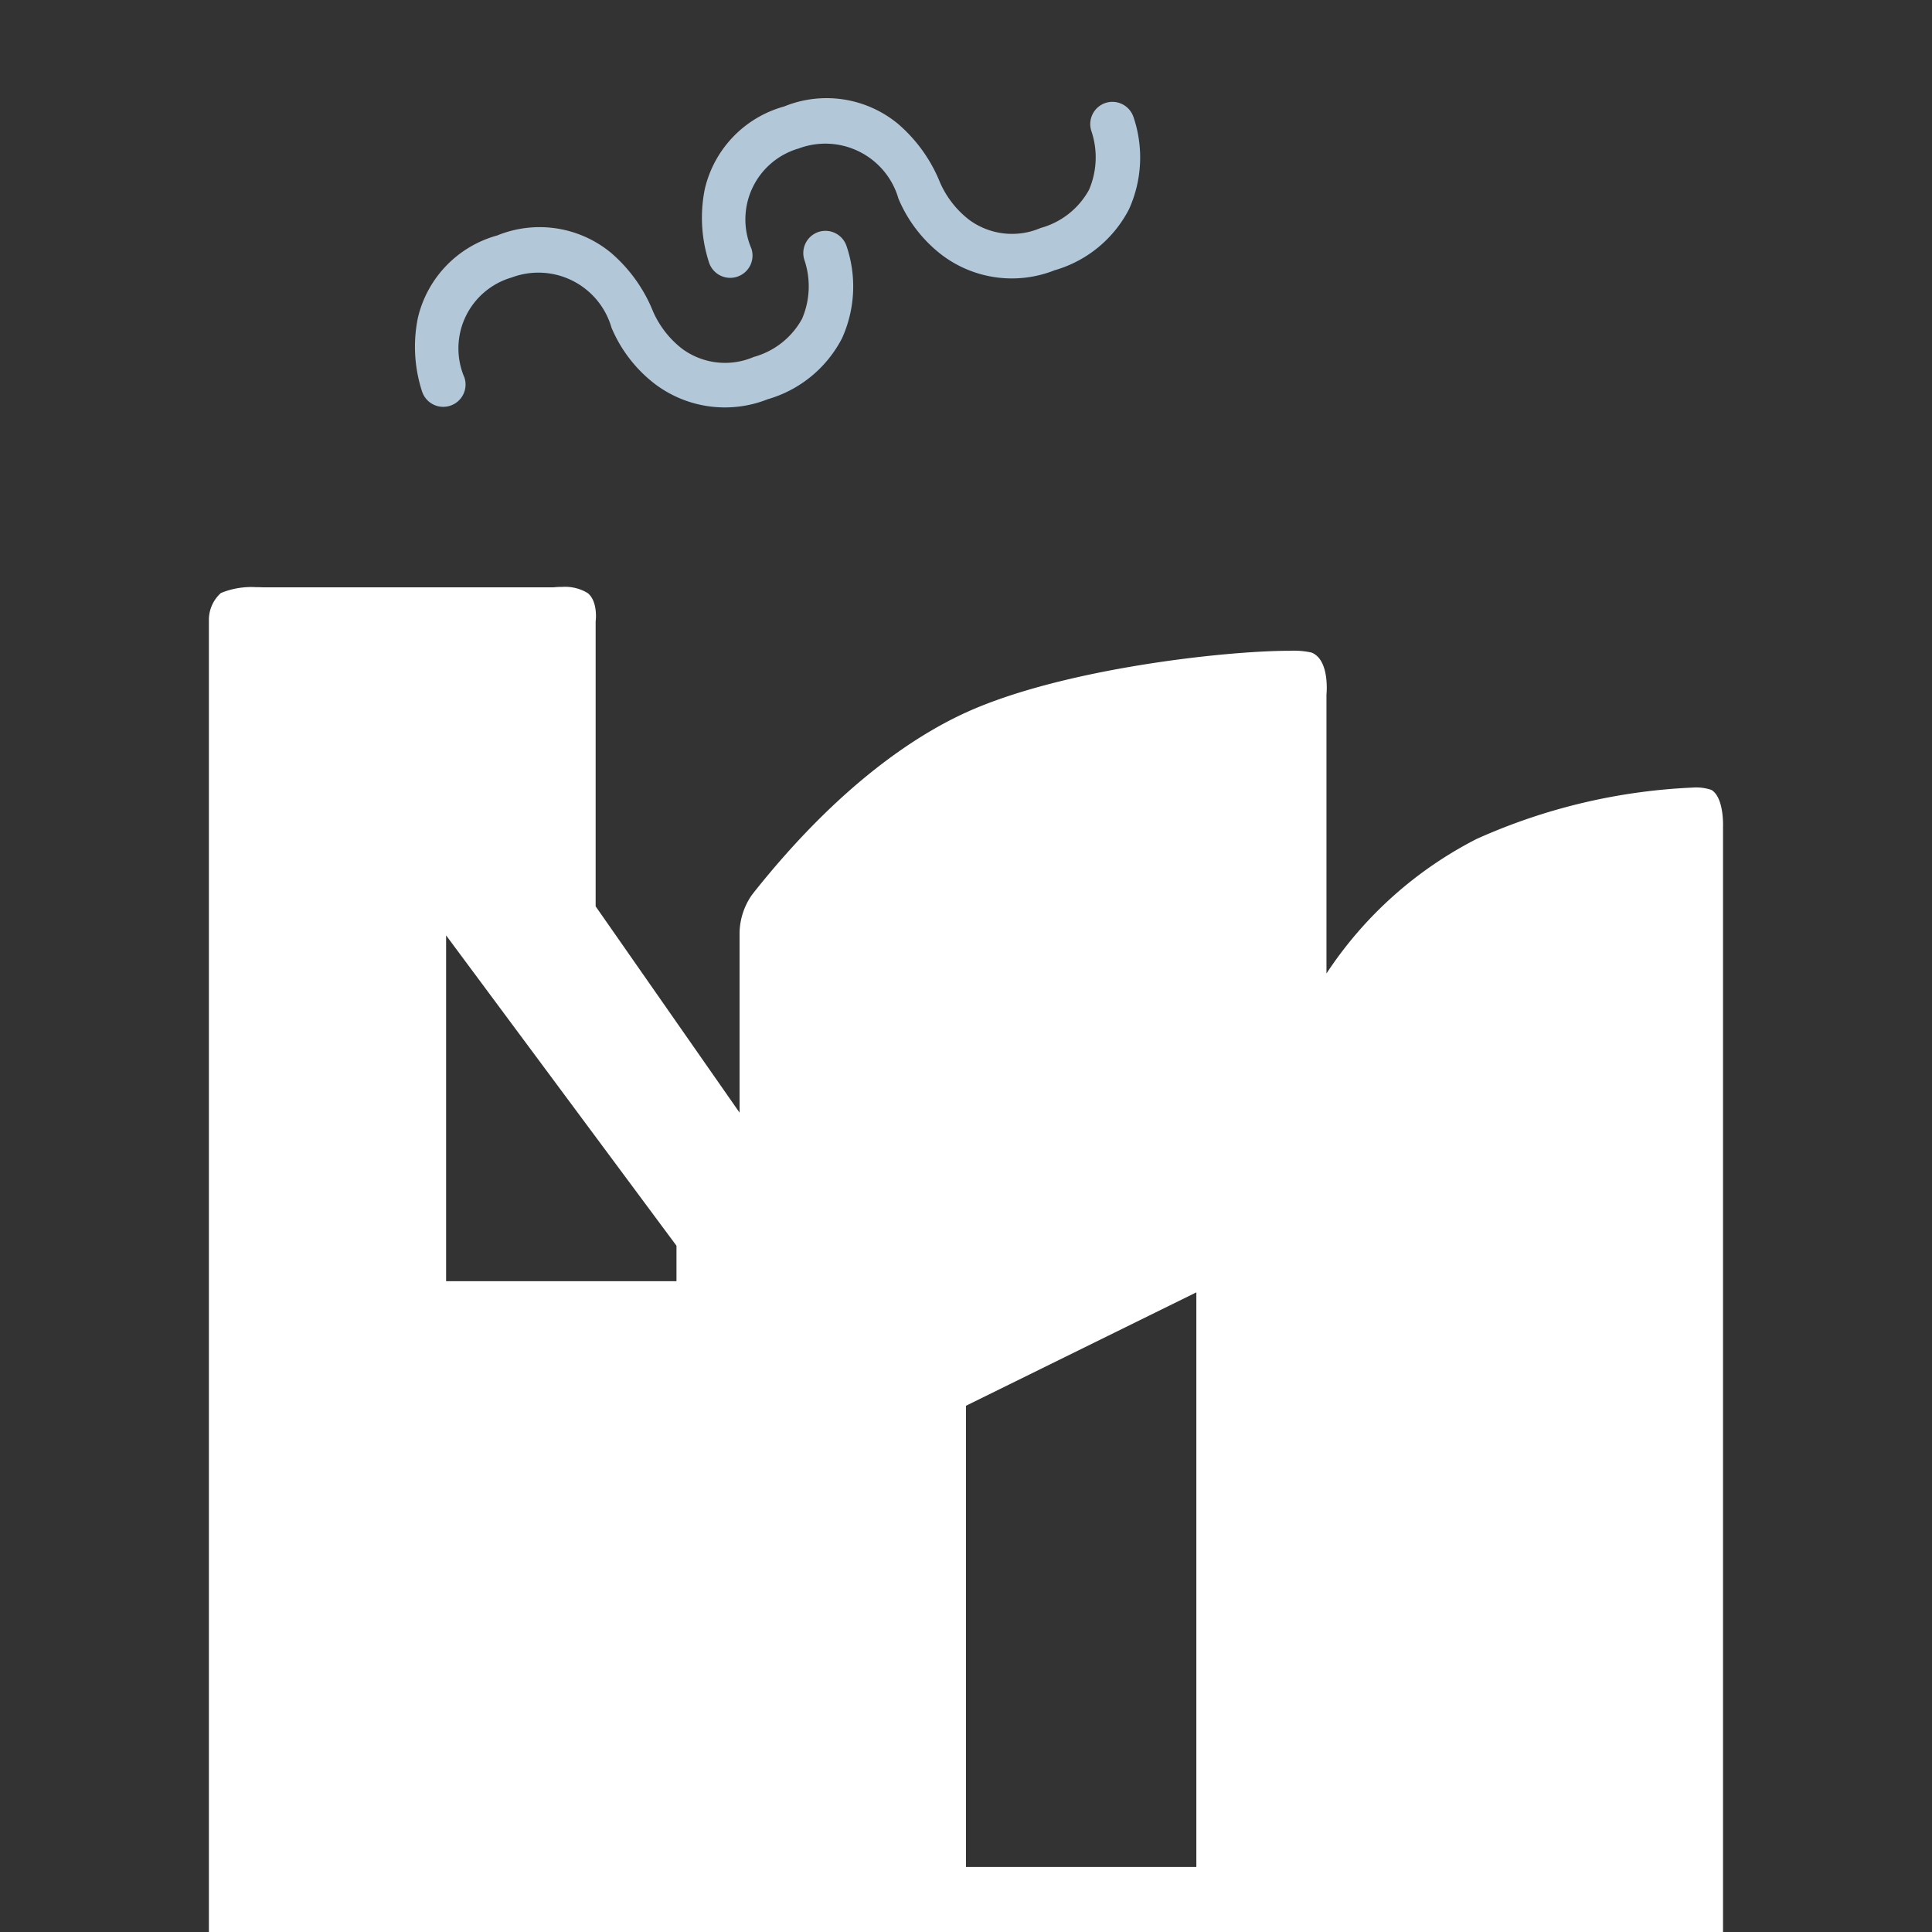 <?xml version="1.0" encoding="UTF-8"?> <svg xmlns="http://www.w3.org/2000/svg" width="72.49" height="72.49" viewBox="0 0 72.49 72.49"><rect x="0" y="0" width="72.49" height="72.49" fill="#333333" stroke="none"/><g transform="translate(-1144.198 -295.698)"><rect width="72.49" height="72.49" transform="translate(1144.198 295.698)" fill="none"></rect><g transform="translate(1152.036 295.698)"><path d="M56.812,50.469H0V1.219A1.354,1.354,0,0,1,.449.23,2.989,2.989,0,0,1,1.757.01c.163,0,.274.006.279.006H12.927A3.2,3.2,0,0,1,13.257,0a1.639,1.639,0,0,1,.954.23c.392.313.306,1.048.3,1.056v10.7l5.4,7.74V12.987a2.561,2.561,0,0,1,.458-1.423l.1-.129c3.243-4.073,6.15-5.924,8.017-6.759,3.6-1.61,9.632-2.279,12.061-2.279a3.116,3.116,0,0,1,.819.065c.7.267.568,1.565.566,1.579V14.512l0-.007A14.81,14.81,0,0,1,47.56,9.46a22.114,22.114,0,0,1,8.105-1.93,1.79,1.79,0,0,1,.713.088c.477.292.434,1.371.433,1.381V50.468Zm-19.762-24-8.644,4.255V48.03H37.05ZM8.9,13.075V26.05h8.644V24.72Z" transform="translate(0 22.021)" fill="#fff"></path><path d="M12.182,9.114a4.357,4.357,0,0,1-3.817-1.9A5.2,5.2,0,0,1,7.5,4.668a2.854,2.854,0,0,0-2.927-3h0a2.77,2.77,0,0,0-2.9,2.974.835.835,0,0,1-.835.824H.824A.835.835,0,0,1,0,4.621,5.415,5.415,0,0,1,.749,1.957,4.2,4.2,0,0,1,4.571,0h0A4.208,4.208,0,0,1,8.4,2.011,5.7,5.7,0,0,1,9.172,4.6a3.6,3.6,0,0,0,.576,1.678,2.714,2.714,0,0,0,2.434,1.166h.009a2.961,2.961,0,0,0,2.179-.765,3.086,3.086,0,0,0,.8-2.041A.836.836,0,0,1,16,3.8h0a.835.835,0,0,1,.835.833,4.712,4.712,0,0,1-1.285,3.225,4.56,4.56,0,0,1-3.361,1.258Z" transform="translate(6.495 10.323) rotate(-19)" fill="#b2c7d8"></path><path d="M12.182,9.114a4.357,4.357,0,0,1-3.817-1.9A5.2,5.2,0,0,1,7.5,4.668a2.854,2.854,0,0,0-2.927-3h0a2.77,2.77,0,0,0-2.9,2.974.835.835,0,0,1-.835.824H.824A.835.835,0,0,1,0,4.621,5.415,5.415,0,0,1,.749,1.957,4.2,4.2,0,0,1,4.571,0h0A4.208,4.208,0,0,1,8.4,2.011,5.7,5.7,0,0,1,9.172,4.6a3.6,3.6,0,0,0,.576,1.678,2.714,2.714,0,0,0,2.434,1.166h.009a2.961,2.961,0,0,0,2.179-.765,3.086,3.086,0,0,0,.8-2.041A.836.836,0,0,1,16,3.8h0a.835.835,0,0,1,.835.833,4.712,4.712,0,0,1-1.285,3.225,4.56,4.56,0,0,1-3.361,1.258Z" transform="translate(17.262 5.483) rotate(-19)" fill="#b2c7d8"></path></g></g></svg> 
